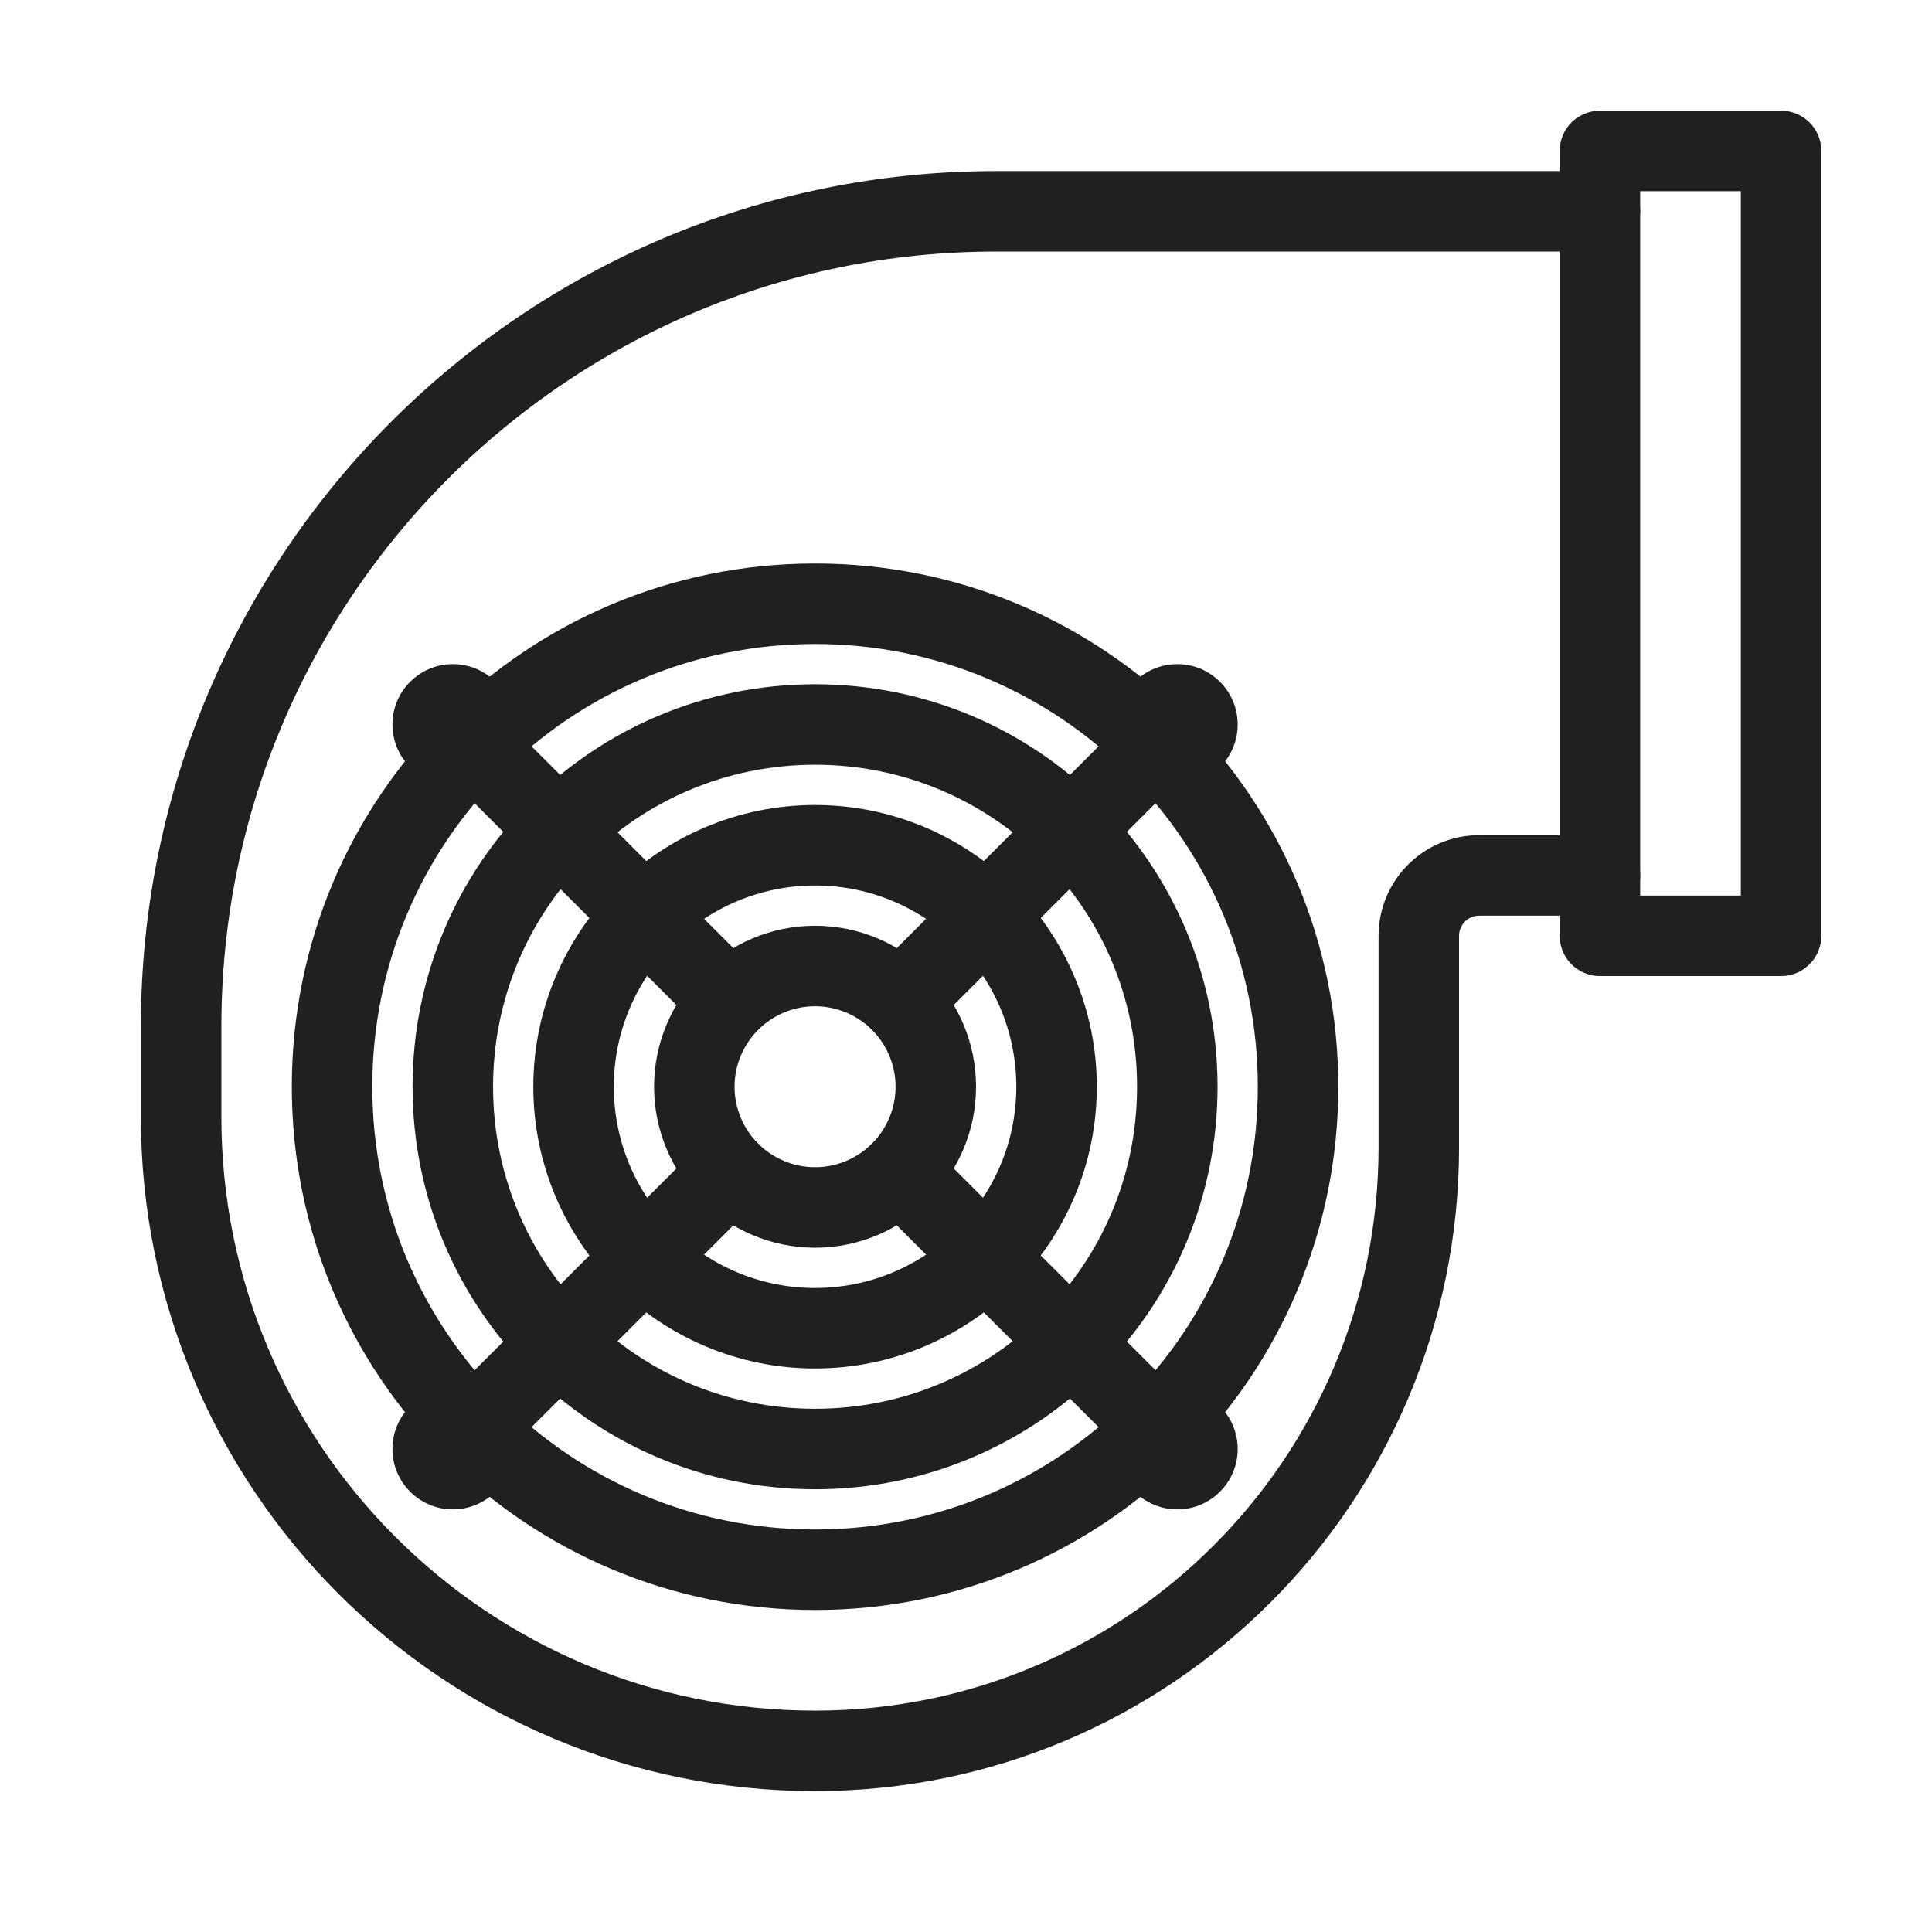 <?xml version="1.0" encoding="UTF-8"?>
<svg xmlns="http://www.w3.org/2000/svg" width="48" height="48" viewBox="0 0 48 48" fill="none">
  <path d="M29.25 19.5C30.078 19.5 30.75 18.828 30.75 18C30.75 17.172 30.078 16.5 29.25 16.5C28.422 16.5 27.75 17.172 27.75 18C27.75 18.828 28.422 19.5 29.25 19.5Z" fill="#202020"></path>
  <path d="M11.25 19.5C12.078 19.5 12.75 18.828 12.75 18C12.75 17.172 12.078 16.5 11.25 16.5C10.422 16.5 9.75 17.172 9.75 18C9.75 18.828 10.422 19.5 11.25 19.5Z" fill="#202020"></path>
  <path d="M11.25 37.5C12.078 37.5 12.75 36.828 12.75 36C12.75 35.172 12.078 34.5 11.25 34.5C10.422 34.5 9.75 35.172 9.75 36C9.75 36.828 10.422 37.5 11.25 37.5Z" fill="#202020"></path>
  <path d="M29.25 37.5C30.078 37.5 30.75 36.828 30.75 36C30.75 35.172 30.078 34.5 29.25 34.5C28.422 34.5 27.75 35.172 27.75 36C27.75 36.828 28.422 37.5 29.25 37.5Z" fill="#202020"></path>
  <path d="M39.75 3.75H44.25V23.25H39.75V3.75Z" stroke="#202020" stroke-width="2" stroke-miterlimit="10" stroke-linecap="round" stroke-linejoin="round"></path>
  <path d="M39.75 5.25H24.75C13.566 5.25 4.5 14.316 4.5 25.5V27.75C4.5 36.449 11.552 43.5 20.25 43.5C28.535 43.5 35.25 36.785 35.25 28.5V23.25C35.25 22.422 35.922 21.75 36.75 21.75H39.75" stroke="#202020" stroke-width="2" stroke-miterlimit="10" stroke-linecap="round" stroke-linejoin="round"></path>
  <path d="M18.127 29.121C18.675 29.661 19.425 29.999 20.25 29.999C21.075 29.999 21.825 29.661 22.372 29.121" stroke="#202020" stroke-width="2" stroke-miterlimit="10" stroke-linecap="round" stroke-linejoin="round"></path>
  <path d="M26.617 20.633C24.99 19.005 22.74 18 20.25 18C17.76 18 15.51 19.005 13.883 20.633C12.255 22.26 11.25 24.51 11.25 27C11.25 29.49 12.255 31.74 13.883 33.367C15.51 34.995 17.76 36 20.25 36C22.74 36 24.99 34.995 26.617 33.367C28.245 31.74 29.25 29.49 29.25 27C29.25 24.51 28.245 22.26 26.617 20.633Z" stroke="#202020" stroke-width="2" stroke-miterlimit="10" stroke-linecap="round" stroke-linejoin="round"></path>
  <path d="M28.74 18.51C26.57 16.34 23.57 15 20.25 15C16.93 15 13.931 16.34 11.76 18.51C9.59 20.68 8.25 23.68 8.25 27C8.25 30.32 9.59 33.32 11.76 35.49C13.931 37.66 16.93 39 20.25 39C23.57 39 26.57 37.66 28.74 35.49C30.91 33.32 32.25 30.32 32.25 27C32.25 23.68 30.91 20.68 28.74 18.51Z" stroke="#202020" stroke-width="2" stroke-miterlimit="10" stroke-linecap="round" stroke-linejoin="round"></path>
  <path d="M18.128 29.122C17.587 28.575 17.25 27.825 17.25 27C17.25 26.175 17.587 25.425 18.128 24.878C18.675 24.337 19.425 24 20.25 24C21.075 24 21.825 24.337 22.372 24.878C22.913 25.425 23.25 26.175 23.25 27C23.25 27.825 22.913 28.575 22.372 29.122" stroke="#202020" stroke-width="2" stroke-miterlimit="10" stroke-linecap="round" stroke-linejoin="round"></path>
  <path d="M24.495 22.755C23.407 21.675 21.907 21 20.25 21C18.593 21 17.093 21.675 16.005 22.755C14.925 23.843 14.25 25.343 14.25 27C14.25 28.657 14.925 30.157 16.005 31.245C17.093 32.325 18.593 33 20.25 33C21.907 33 23.407 32.325 24.495 31.245C25.575 30.157 26.25 28.657 26.25 27C26.25 25.343 25.575 23.843 24.495 22.755Z" stroke="#202020" stroke-width="2" stroke-miterlimit="10" stroke-linecap="round" stroke-linejoin="round"></path>
  <path d="M28.5 35.249L26.618 33.366L24.495 31.244L22.373 29.121" stroke="#202020" stroke-width="2" stroke-miterlimit="10" stroke-linecap="round" stroke-linejoin="round"></path>
  <path d="M18.128 24.878L16.005 22.755L13.883 20.633L12 18.75" stroke="#202020" stroke-width="2" stroke-miterlimit="10" stroke-linecap="round" stroke-linejoin="round"></path>
  <path d="M28.5 18.75L26.618 20.633L24.495 22.755L22.373 24.878" stroke="#202020" stroke-width="2" stroke-miterlimit="10" stroke-linecap="round" stroke-linejoin="round"></path>
  <path d="M18.128 29.121L16.005 31.244L13.883 33.366L12 35.249" stroke="#202020" stroke-width="2" stroke-miterlimit="10" stroke-linecap="round" stroke-linejoin="round"></path>
</svg>
